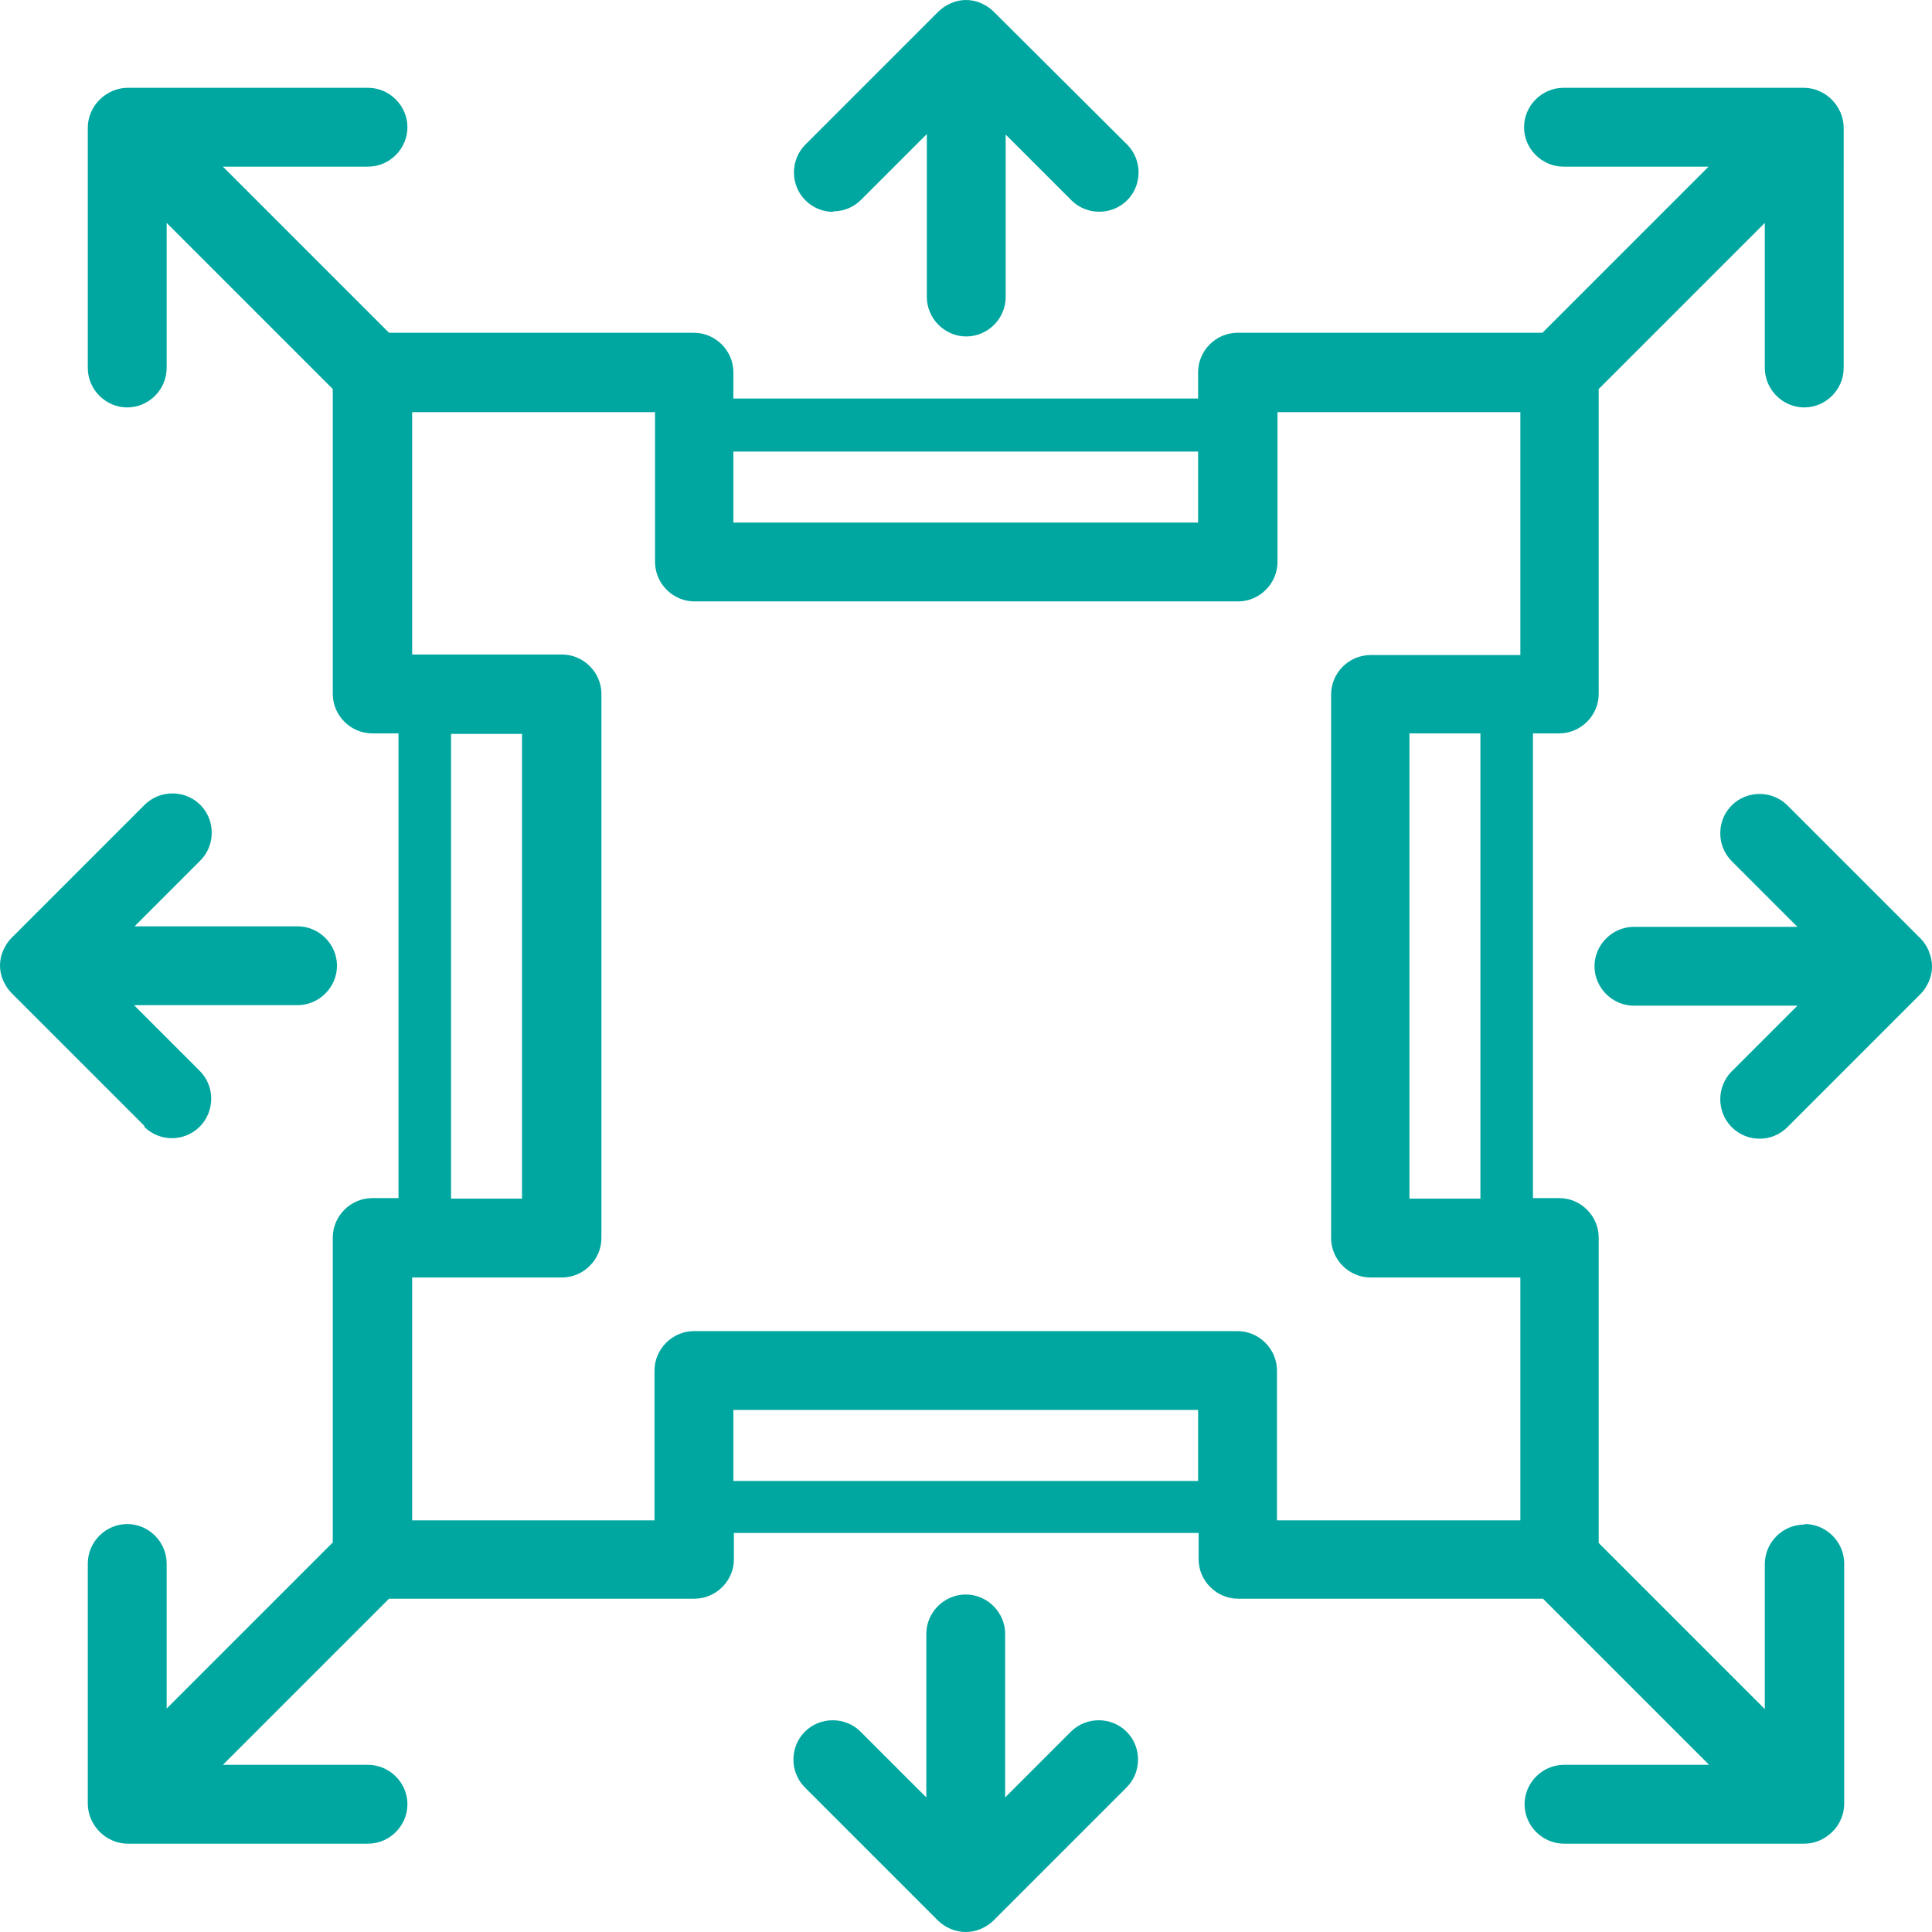 <?xml version="1.0" encoding="UTF-8"?><svg id="Calque_2" xmlns="http://www.w3.org/2000/svg" viewBox="0 0 36.75 36.75"><defs><style>.cls-1{fill:#00a7a0;}</style></defs><g id="Calque_1-2"><g><path class="cls-1" d="M2.74,21.43c.15,.15,.34,.22,.53,.22s.38-.07,.53-.22c.29-.29,.29-.77,0-1.06l-1.25-1.25h3.11c.41,0,.75-.34,.75-.75s-.34-.75-.75-.75H2.56l1.25-1.25c.29-.29,.29-.77,0-1.06s-.77-.29-1.06,0L.22,17.84c-.07,.07-.12,.15-.16,.24-.08,.18-.08,.39,0,.57,.04,.09,.09,.17,.16,.24l2.53,2.53Z"/><path class="cls-1" d="M36.69,18.09c-.04-.09-.09-.17-.16-.24l-2.53-2.53c-.29-.29-.77-.29-1.06,0s-.29,.77,0,1.06l1.25,1.25h-3.11c-.41,0-.75,.34-.75,.75s.34,.75,.75,.75h3.11l-1.25,1.25c-.29,.29-.29,.77,0,1.06,.15,.15,.34,.22,.53,.22s.38-.07,.53-.22l2.53-2.53c.07-.07,.12-.15,.16-.24,.08-.18,.08-.39,0-.57Z"/><path class="cls-1" d="M15.85,4.02c.19,0,.38-.07,.53-.22l1.25-1.25v3.1c0,.41,.34,.75,.75,.75s.75-.34,.75-.75V2.56l1.25,1.25c.29,.29,.77,.29,1.06,0s.29-.77,0-1.06L18.9,.22c-.07-.07-.15-.12-.24-.16-.18-.08-.39-.08-.57,0-.09,.04-.17,.09-.24,.16l-2.53,2.53c-.29,.29-.29,.77,0,1.06,.15,.15,.34,.22,.53,.22Z"/><path class="cls-1" d="M20.37,32.94l-1.25,1.25v-3.11c0-.41-.34-.75-.75-.75s-.75,.34-.75,.75v3.11l-1.25-1.25c-.29-.29-.77-.29-1.06,0s-.29,.77,0,1.06l2.53,2.53c.07,.07,.15,.12,.24,.16,.09,.04,.19,.06,.29,.06s.2-.02,.29-.06c.09-.04,.17-.09,.24-.16l2.53-2.53c.29-.29,.29-.77,0-1.06s-.77-.29-1.06,0Z"/><path class="cls-1" d="M34.32,29c-.41,0-.75,.34-.75,.75v2.76l-3.16-3.16v-5.81c0-.41-.34-.75-.75-.75h-.5V13.95h.5c.41,0,.75-.34,.75-.75V7.4l3.16-3.16v2.76c0,.41,.34,.75,.75,.75s.75-.34,.75-.75V2.43c0-.1-.02-.19-.06-.29-.08-.18-.22-.33-.41-.41-.09-.04-.19-.06-.29-.06h-4.57c-.41,0-.75,.34-.75,.75s.34,.75,.75,.75h2.76l-3.16,3.16h-5.8c-.41,0-.75,.34-.75,.75v.5H13.95v-.5c0-.41-.34-.75-.75-.75H7.4l-3.16-3.16h2.76c.41,0,.75-.34,.75-.75s-.34-.75-.75-.75H2.43c-.1,0-.19,.02-.29,.06-.18,.08-.33,.22-.41,.41-.04,.09-.06,.19-.06,.29V7c0,.41,.34,.75,.75,.75s.75-.34,.75-.75v-2.76l3.16,3.16v5.8c0,.41,.34,.75,.75,.75h.5v8.84h-.5c-.41,0-.75,.34-.75,.75v5.8l-3.16,3.16v-2.76c0-.41-.34-.75-.75-.75s-.75,.34-.75,.75v4.57c0,.1,.02,.19,.06,.29,.08,.18,.22,.33,.41,.41,.09,.04,.19,.06,.29,.06H7c.41,0,.75-.34,.75-.75s-.34-.75-.75-.75h-2.76l3.16-3.16h5.81c.41,0,.75-.34,.75-.75v-.5h8.84v.5c0,.41,.34,.75,.75,.75h5.8l3.16,3.16h-2.76c-.41,0-.75,.34-.75,.75s.34,.75,.75,.75h4.57c.1,0,.2-.02,.29-.06,.18-.08,.33-.22,.41-.41,.04-.09,.06-.19,.06-.29v-4.57c0-.41-.34-.75-.75-.75Zm-6.16-6.2h-1.35V13.95h1.35v8.84Zm-5.37-14.21v1.35H13.95v-1.35h8.84Zm-14.21,5.37h1.35v8.84h-1.35V13.95Zm5.37,14.21v-1.35h8.84v1.35H13.95Zm14.96,.75h-4.62v-2.85c0-.41-.34-.75-.75-.75H13.2c-.41,0-.75,.34-.75,.75v2.85H7.84v-4.62h2.85c.41,0,.75-.34,.75-.75V13.2c0-.41-.34-.75-.75-.75h-2.85V7.84h4.62v2.85c0,.41,.34,.75,.75,.75h10.34c.41,0,.75-.34,.75-.75v-2.85h4.62v4.62h-2.85c-.41,0-.75,.34-.75,.75v10.34c0,.41,.34,.75,.75,.75h2.85v4.62Z"/></g></g></svg>